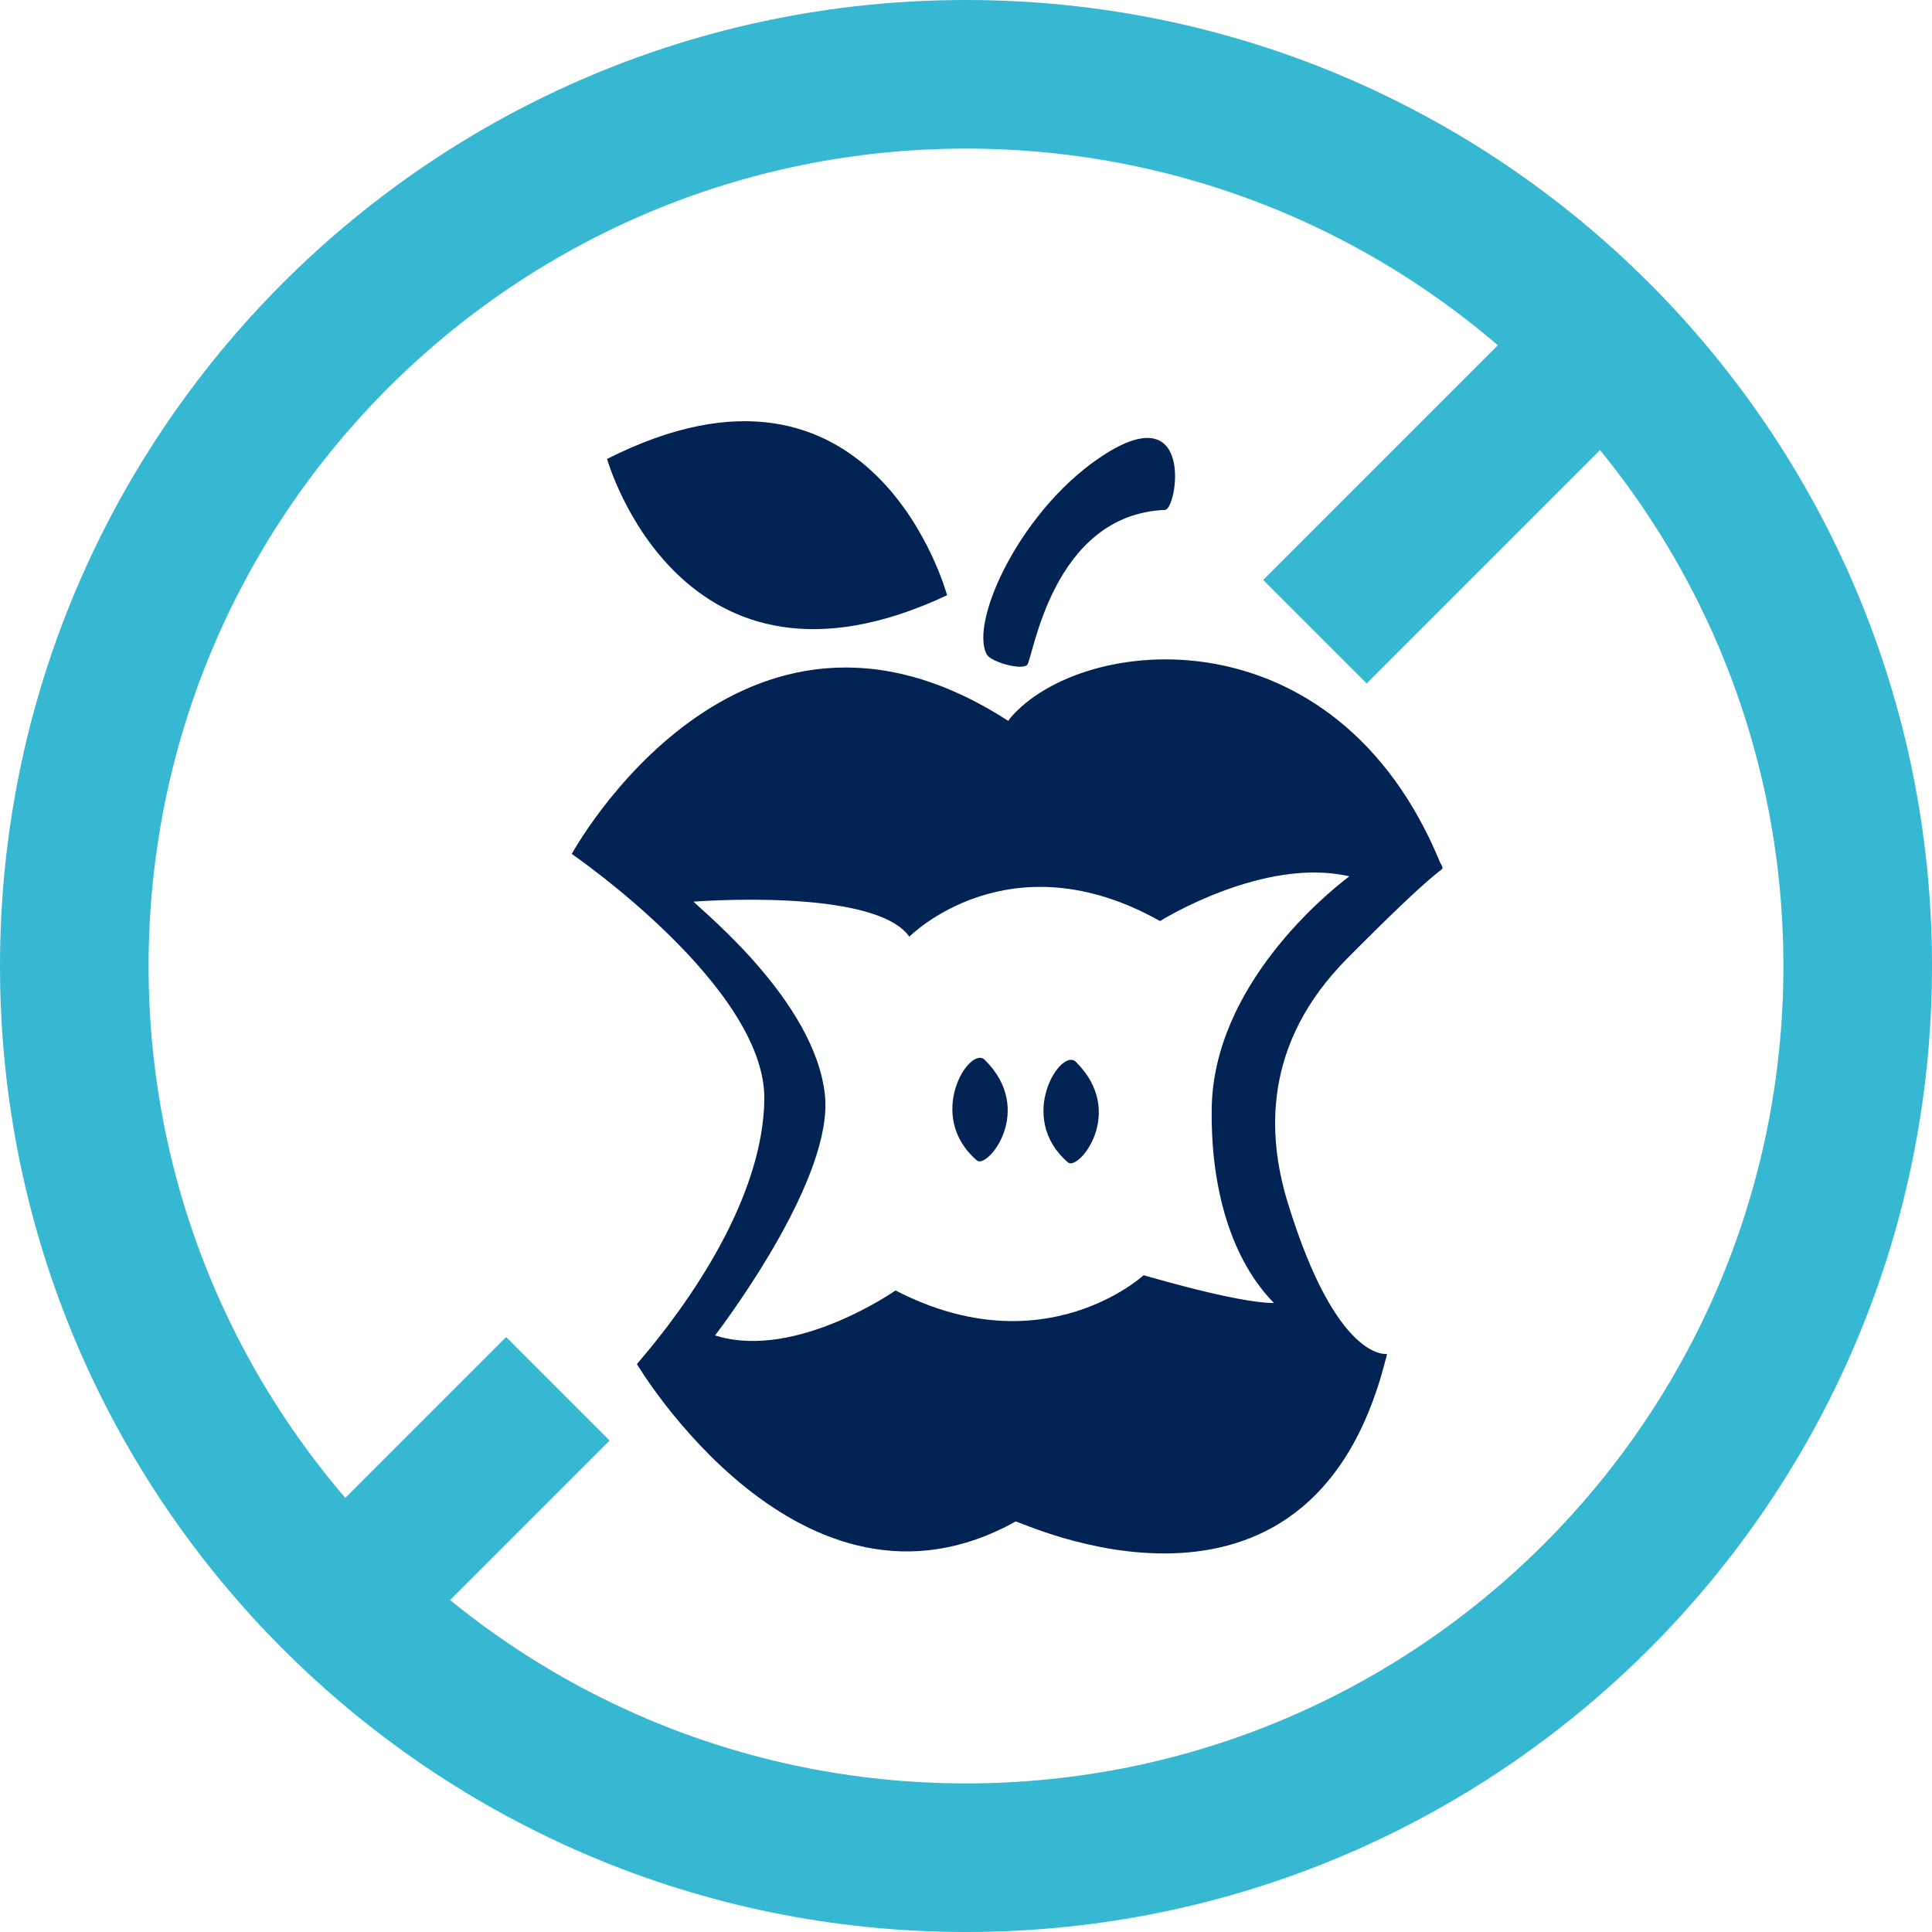 <svg xmlns="http://www.w3.org/2000/svg" width="60" height="60" viewBox="0 0 60 60">
    <g fill="none" fill-rule="evenodd">
        <g fill="#36B8D3">
            <path fill-rule="nonzero" d="M30 60C13.431 60 0 46.569 0 30 0 13.431 13.431 0 30 0c16.569 0 30 13.431 30 30 0 16.569-13.431 30-30 30zm0-4.615c14.02 0 25.385-11.365 25.385-25.385C55.385 15.98 44.02 4.615 30 4.615 15.98 4.615 4.615 15.98 4.615 30 4.615 44.02 15.98 55.385 30 55.385z"/>
            <path d="M48.132 9.108l3.214 3.214-8.903 8.903-3.214-3.214zM15.718 41.523l3.214 3.214-6.155 6.155-3.214-3.214z"/>
        </g>
        <g fill="#012455">
            <path d="M18.853 14.253s2.282 8.118 10.559 4.233c0 0-2.262-8.432-10.559-4.233z"/>
            <path fill-rule="nonzero" d="M31.367 22.308l-.055.08c-8.355-5.404-13.555 4.132-13.555 4.132s6.03 4.134 5.98 7.629c-.04 2.777-1.93 5.855-3.957 8.214 0 0 5.102 8.602 11.763 4.887.072-.04 9.09 4.343 11.478-4.988.041-.12.053-.215.053-.215s-1.56.269-3.082-4.698c-.638-2.082-.785-4.931 1.845-7.581 2.778-2.801 2.91-2.698 2.96-2.8.013-.024-.018-.09-.07-.176-3.245-7.896-11.14-7.109-13.36-4.484zm10.537 4.907c-.69.523-4.216 3.384-4.274 7.21-.032 2.135.45 4.49 1.898 6.005l.035.036c-.493 0-1.593-.158-4.047-.863 0 0-3.095 2.862-7.704.473 0 0-3.07 2.148-5.533 1.418l-.072-.02c.428-.568 3.688-4.943 3.411-7.478-.313-2.87-3.704-5.613-4.078-5.994 0 0 5.625-.447 6.7 1.088 0 0 3.085-3.129 7.786-.486 0 0 3.208-2.009 5.878-1.389z"/>
            <path d="M30.647 20.327c.128.23 1.065.495 1.25.325.186-.17.748-4.667 4.286-4.817.371-.016.919-3.464-1.814-1.763-2.623 1.633-4.285 5.237-3.722 6.255zM33.168 36.1c.324.28 1.83-1.56.242-3.125-.464-.456-1.865 1.734-.242 3.125zM30.34 36.04c.323.277 1.828-1.562.241-3.127-.464-.457-1.866 1.734-.241 3.126z"/>
        </g>
    </g>
</svg>
